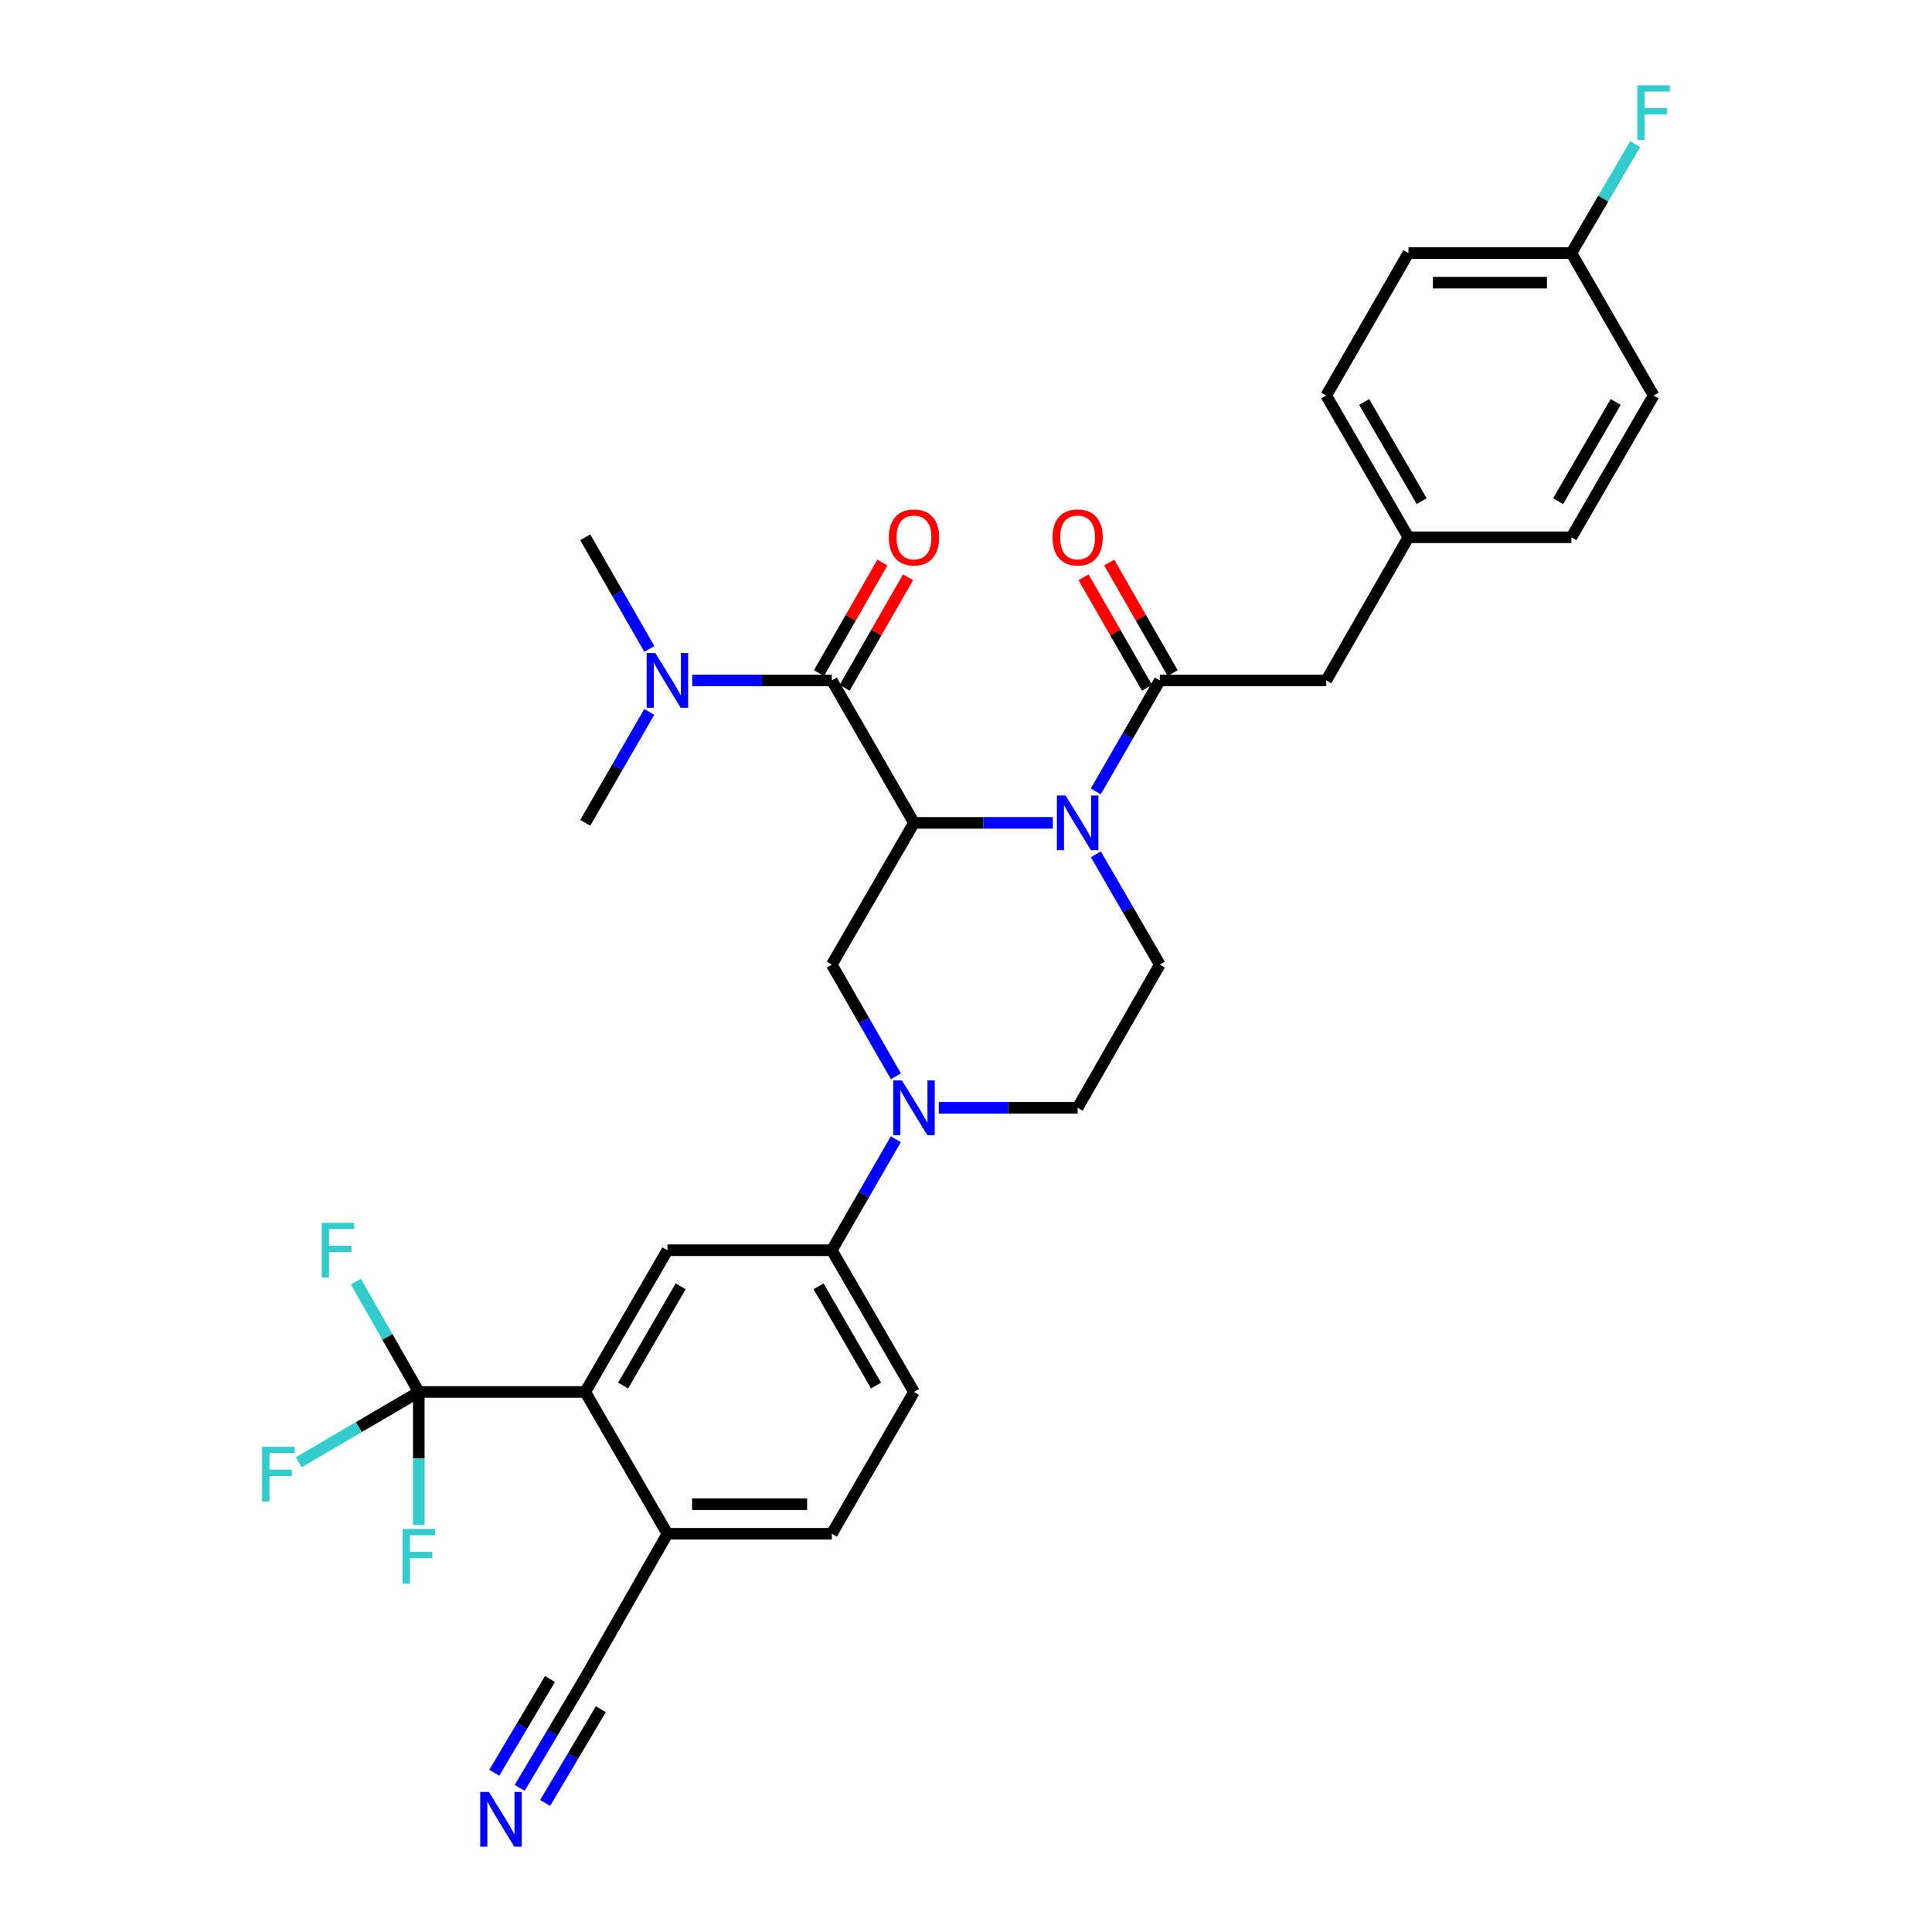 <?xml version='1.0' encoding='iso-8859-1'?>
<svg version='1.1' baseProfile='full'
              xmlns='http://www.w3.org/2000/svg'
                      xmlns:rdkit='http://www.rdkit.org/xml'
                      xmlns:xlink='http://www.w3.org/1999/xlink'
                  xml:space='preserve'
width='1000px' height='1000px' viewBox='0 0 1000 1000'>
<!-- END OF HEADER -->
<rect style='opacity:1.0;fill:#FFFFFF;stroke:none' width='1000' height='1000' x='0' y='0'> </rect>
<path class='bond-0' d='M 473.075,425.917 L 508.998,425.917' style='fill:none;fill-rule:evenodd;stroke:#000000;stroke-width:6px;stroke-linecap:butt;stroke-linejoin:miter;stroke-opacity:1' />
<path class='bond-0' d='M 508.998,425.917 L 544.922,425.917' style='fill:none;fill-rule:evenodd;stroke:#0000FF;stroke-width:6px;stroke-linecap:butt;stroke-linejoin:miter;stroke-opacity:1' />
<path class='bond-1' d='M 473.075,425.917 L 430.535,352.191' style='fill:none;fill-rule:evenodd;stroke:#000000;stroke-width:6px;stroke-linecap:butt;stroke-linejoin:miter;stroke-opacity:1' />
<path class='bond-4' d='M 473.075,425.917 L 430.535,499.294' style='fill:none;fill-rule:evenodd;stroke:#000000;stroke-width:6px;stroke-linecap:butt;stroke-linejoin:miter;stroke-opacity:1' />
<path class='bond-2' d='M 567.178,409.629 L 583.749,380.91' style='fill:none;fill-rule:evenodd;stroke:#0000FF;stroke-width:6px;stroke-linecap:butt;stroke-linejoin:miter;stroke-opacity:1' />
<path class='bond-2' d='M 583.749,380.91 L 600.319,352.191' style='fill:none;fill-rule:evenodd;stroke:#000000;stroke-width:6px;stroke-linecap:butt;stroke-linejoin:miter;stroke-opacity:1' />
<path class='bond-9' d='M 567.218,442.197 L 583.769,470.746' style='fill:none;fill-rule:evenodd;stroke:#0000FF;stroke-width:6px;stroke-linecap:butt;stroke-linejoin:miter;stroke-opacity:1' />
<path class='bond-9' d='M 583.769,470.746 L 600.319,499.294' style='fill:none;fill-rule:evenodd;stroke:#000000;stroke-width:6px;stroke-linecap:butt;stroke-linejoin:miter;stroke-opacity:1' />
<path class='bond-13' d='M 430.535,352.191 L 394.429,352.191' style='fill:none;fill-rule:evenodd;stroke:#000000;stroke-width:6px;stroke-linecap:butt;stroke-linejoin:miter;stroke-opacity:1' />
<path class='bond-13' d='M 394.429,352.191 L 358.323,352.191' style='fill:none;fill-rule:evenodd;stroke:#0000FF;stroke-width:6px;stroke-linecap:butt;stroke-linejoin:miter;stroke-opacity:1' />
<path class='bond-16' d='M 437.173,356.002 L 453.593,327.4' style='fill:none;fill-rule:evenodd;stroke:#000000;stroke-width:6px;stroke-linecap:butt;stroke-linejoin:miter;stroke-opacity:1' />
<path class='bond-16' d='M 453.593,327.4 L 470.013,298.798' style='fill:none;fill-rule:evenodd;stroke:#FF0000;stroke-width:6px;stroke-linecap:butt;stroke-linejoin:miter;stroke-opacity:1' />
<path class='bond-16' d='M 423.897,348.381 L 440.317,319.779' style='fill:none;fill-rule:evenodd;stroke:#000000;stroke-width:6px;stroke-linecap:butt;stroke-linejoin:miter;stroke-opacity:1' />
<path class='bond-16' d='M 440.317,319.779 L 456.737,291.177' style='fill:none;fill-rule:evenodd;stroke:#FF0000;stroke-width:6px;stroke-linecap:butt;stroke-linejoin:miter;stroke-opacity:1' />
<path class='bond-15' d='M 600.319,352.191 L 686.462,352.191' style='fill:none;fill-rule:evenodd;stroke:#000000;stroke-width:6px;stroke-linecap:butt;stroke-linejoin:miter;stroke-opacity:1' />
<path class='bond-17' d='M 606.957,348.381 L 590.537,319.779' style='fill:none;fill-rule:evenodd;stroke:#000000;stroke-width:6px;stroke-linecap:butt;stroke-linejoin:miter;stroke-opacity:1' />
<path class='bond-17' d='M 590.537,319.779 L 574.118,291.177' style='fill:none;fill-rule:evenodd;stroke:#FF0000;stroke-width:6px;stroke-linecap:butt;stroke-linejoin:miter;stroke-opacity:1' />
<path class='bond-17' d='M 593.681,356.002 L 577.261,327.4' style='fill:none;fill-rule:evenodd;stroke:#000000;stroke-width:6px;stroke-linecap:butt;stroke-linejoin:miter;stroke-opacity:1' />
<path class='bond-17' d='M 577.261,327.4 L 560.842,298.798' style='fill:none;fill-rule:evenodd;stroke:#FF0000;stroke-width:6px;stroke-linecap:butt;stroke-linejoin:miter;stroke-opacity:1' />
<path class='bond-3' d='M 463.717,557.081 L 447.126,528.188' style='fill:none;fill-rule:evenodd;stroke:#0000FF;stroke-width:6px;stroke-linecap:butt;stroke-linejoin:miter;stroke-opacity:1' />
<path class='bond-3' d='M 447.126,528.188 L 430.535,499.294' style='fill:none;fill-rule:evenodd;stroke:#000000;stroke-width:6px;stroke-linecap:butt;stroke-linejoin:miter;stroke-opacity:1' />
<path class='bond-8' d='M 463.678,589.665 L 447.106,618.388' style='fill:none;fill-rule:evenodd;stroke:#0000FF;stroke-width:6px;stroke-linecap:butt;stroke-linejoin:miter;stroke-opacity:1' />
<path class='bond-8' d='M 447.106,618.388 L 430.535,647.111' style='fill:none;fill-rule:evenodd;stroke:#000000;stroke-width:6px;stroke-linecap:butt;stroke-linejoin:miter;stroke-opacity:1' />
<path class='bond-14' d='M 485.932,573.377 L 521.856,573.377' style='fill:none;fill-rule:evenodd;stroke:#0000FF;stroke-width:6px;stroke-linecap:butt;stroke-linejoin:miter;stroke-opacity:1' />
<path class='bond-14' d='M 521.856,573.377 L 557.78,573.377' style='fill:none;fill-rule:evenodd;stroke:#000000;stroke-width:6px;stroke-linecap:butt;stroke-linejoin:miter;stroke-opacity:1' />
<path class='bond-5' d='M 216.774,720.48 L 302.916,720.48' style='fill:none;fill-rule:evenodd;stroke:#000000;stroke-width:6px;stroke-linecap:butt;stroke-linejoin:miter;stroke-opacity:1' />
<path class='bond-20' d='M 216.774,720.48 L 200.492,691.931' style='fill:none;fill-rule:evenodd;stroke:#000000;stroke-width:6px;stroke-linecap:butt;stroke-linejoin:miter;stroke-opacity:1' />
<path class='bond-20' d='M 200.492,691.931 L 184.211,663.383' style='fill:none;fill-rule:evenodd;stroke:#33CCCC;stroke-width:6px;stroke-linecap:butt;stroke-linejoin:miter;stroke-opacity:1' />
<path class='bond-21' d='M 216.774,720.48 L 185.701,738.669' style='fill:none;fill-rule:evenodd;stroke:#000000;stroke-width:6px;stroke-linecap:butt;stroke-linejoin:miter;stroke-opacity:1' />
<path class='bond-21' d='M 185.701,738.669 L 154.628,756.858' style='fill:none;fill-rule:evenodd;stroke:#33CCCC;stroke-width:6px;stroke-linecap:butt;stroke-linejoin:miter;stroke-opacity:1' />
<path class='bond-22' d='M 216.774,720.48 L 216.774,754.876' style='fill:none;fill-rule:evenodd;stroke:#000000;stroke-width:6px;stroke-linecap:butt;stroke-linejoin:miter;stroke-opacity:1' />
<path class='bond-22' d='M 216.774,754.876 L 216.774,789.272' style='fill:none;fill-rule:evenodd;stroke:#33CCCC;stroke-width:6px;stroke-linecap:butt;stroke-linejoin:miter;stroke-opacity:1' />
<path class='bond-6' d='M 302.916,720.48 L 345.456,647.111' style='fill:none;fill-rule:evenodd;stroke:#000000;stroke-width:6px;stroke-linecap:butt;stroke-linejoin:miter;stroke-opacity:1' />
<path class='bond-6' d='M 322.54,717.153 L 352.318,665.795' style='fill:none;fill-rule:evenodd;stroke:#000000;stroke-width:6px;stroke-linecap:butt;stroke-linejoin:miter;stroke-opacity:1' />
<path class='bond-33' d='M 302.916,720.48 L 345.456,793.874' style='fill:none;fill-rule:evenodd;stroke:#000000;stroke-width:6px;stroke-linecap:butt;stroke-linejoin:miter;stroke-opacity:1' />
<path class='bond-7' d='M 345.456,647.111 L 430.535,647.111' style='fill:none;fill-rule:evenodd;stroke:#000000;stroke-width:6px;stroke-linecap:butt;stroke-linejoin:miter;stroke-opacity:1' />
<path class='bond-18' d='M 430.535,647.111 L 473.075,720.48' style='fill:none;fill-rule:evenodd;stroke:#000000;stroke-width:6px;stroke-linecap:butt;stroke-linejoin:miter;stroke-opacity:1' />
<path class='bond-18' d='M 423.673,665.795 L 453.451,717.153' style='fill:none;fill-rule:evenodd;stroke:#000000;stroke-width:6px;stroke-linecap:butt;stroke-linejoin:miter;stroke-opacity:1' />
<path class='bond-32' d='M 600.319,499.294 L 557.78,573.377' style='fill:none;fill-rule:evenodd;stroke:#000000;stroke-width:6px;stroke-linecap:butt;stroke-linejoin:miter;stroke-opacity:1' />
<path class='bond-10' d='M 268.996,925.389 L 285.956,896.847' style='fill:none;fill-rule:evenodd;stroke:#0000FF;stroke-width:6px;stroke-linecap:butt;stroke-linejoin:miter;stroke-opacity:1' />
<path class='bond-10' d='M 285.956,896.847 L 302.916,868.306' style='fill:none;fill-rule:evenodd;stroke:#000000;stroke-width:6px;stroke-linecap:butt;stroke-linejoin:miter;stroke-opacity:1' />
<path class='bond-10' d='M 282.156,933.209 L 296.572,908.949' style='fill:none;fill-rule:evenodd;stroke:#0000FF;stroke-width:6px;stroke-linecap:butt;stroke-linejoin:miter;stroke-opacity:1' />
<path class='bond-10' d='M 296.572,908.949 L 310.988,884.688' style='fill:none;fill-rule:evenodd;stroke:#000000;stroke-width:6px;stroke-linecap:butt;stroke-linejoin:miter;stroke-opacity:1' />
<path class='bond-10' d='M 255.836,917.569 L 270.252,893.308' style='fill:none;fill-rule:evenodd;stroke:#0000FF;stroke-width:6px;stroke-linecap:butt;stroke-linejoin:miter;stroke-opacity:1' />
<path class='bond-10' d='M 270.252,893.308 L 284.668,869.048' style='fill:none;fill-rule:evenodd;stroke:#000000;stroke-width:6px;stroke-linecap:butt;stroke-linejoin:miter;stroke-opacity:1' />
<path class='bond-11' d='M 302.916,868.306 L 345.456,793.874' style='fill:none;fill-rule:evenodd;stroke:#000000;stroke-width:6px;stroke-linecap:butt;stroke-linejoin:miter;stroke-opacity:1' />
<path class='bond-12' d='M 345.456,793.874 L 430.535,793.874' style='fill:none;fill-rule:evenodd;stroke:#000000;stroke-width:6px;stroke-linecap:butt;stroke-linejoin:miter;stroke-opacity:1' />
<path class='bond-12' d='M 358.218,778.566 L 417.773,778.566' style='fill:none;fill-rule:evenodd;stroke:#000000;stroke-width:6px;stroke-linecap:butt;stroke-linejoin:miter;stroke-opacity:1' />
<path class='bond-30' d='M 336.058,368.479 L 319.487,397.198' style='fill:none;fill-rule:evenodd;stroke:#0000FF;stroke-width:6px;stroke-linecap:butt;stroke-linejoin:miter;stroke-opacity:1' />
<path class='bond-30' d='M 319.487,397.198 L 302.916,425.917' style='fill:none;fill-rule:evenodd;stroke:#000000;stroke-width:6px;stroke-linecap:butt;stroke-linejoin:miter;stroke-opacity:1' />
<path class='bond-31' d='M 336.1,335.895 L 319.508,306.993' style='fill:none;fill-rule:evenodd;stroke:#0000FF;stroke-width:6px;stroke-linecap:butt;stroke-linejoin:miter;stroke-opacity:1' />
<path class='bond-31' d='M 319.508,306.993 L 302.916,278.091' style='fill:none;fill-rule:evenodd;stroke:#000000;stroke-width:6px;stroke-linecap:butt;stroke-linejoin:miter;stroke-opacity:1' />
<path class='bond-23' d='M 686.462,352.191 L 729.001,278.091' style='fill:none;fill-rule:evenodd;stroke:#000000;stroke-width:6px;stroke-linecap:butt;stroke-linejoin:miter;stroke-opacity:1' />
<path class='bond-19' d='M 473.075,720.48 L 430.535,793.874' style='fill:none;fill-rule:evenodd;stroke:#000000;stroke-width:6px;stroke-linecap:butt;stroke-linejoin:miter;stroke-opacity:1' />
<path class='bond-26' d='M 729.001,278.091 L 813.358,278.091' style='fill:none;fill-rule:evenodd;stroke:#000000;stroke-width:6px;stroke-linecap:butt;stroke-linejoin:miter;stroke-opacity:1' />
<path class='bond-27' d='M 729.001,278.091 L 686.462,204.723' style='fill:none;fill-rule:evenodd;stroke:#000000;stroke-width:6px;stroke-linecap:butt;stroke-linejoin:miter;stroke-opacity:1' />
<path class='bond-27' d='M 735.864,259.408 L 706.086,208.05' style='fill:none;fill-rule:evenodd;stroke:#000000;stroke-width:6px;stroke-linecap:butt;stroke-linejoin:miter;stroke-opacity:1' />
<path class='bond-24' d='M 813.358,130.988 L 729.001,130.988' style='fill:none;fill-rule:evenodd;stroke:#000000;stroke-width:6px;stroke-linecap:butt;stroke-linejoin:miter;stroke-opacity:1' />
<path class='bond-24' d='M 800.704,146.297 L 741.655,146.297' style='fill:none;fill-rule:evenodd;stroke:#000000;stroke-width:6px;stroke-linecap:butt;stroke-linejoin:miter;stroke-opacity:1' />
<path class='bond-25' d='M 813.358,130.988 L 829.867,102.785' style='fill:none;fill-rule:evenodd;stroke:#000000;stroke-width:6px;stroke-linecap:butt;stroke-linejoin:miter;stroke-opacity:1' />
<path class='bond-25' d='M 829.867,102.785 L 846.376,74.582' style='fill:none;fill-rule:evenodd;stroke:#33CCCC;stroke-width:6px;stroke-linecap:butt;stroke-linejoin:miter;stroke-opacity:1' />
<path class='bond-34' d='M 813.358,130.988 L 855.898,204.723' style='fill:none;fill-rule:evenodd;stroke:#000000;stroke-width:6px;stroke-linecap:butt;stroke-linejoin:miter;stroke-opacity:1' />
<path class='bond-28' d='M 813.358,278.091 L 855.898,204.723' style='fill:none;fill-rule:evenodd;stroke:#000000;stroke-width:6px;stroke-linecap:butt;stroke-linejoin:miter;stroke-opacity:1' />
<path class='bond-28' d='M 806.496,259.408 L 836.273,208.05' style='fill:none;fill-rule:evenodd;stroke:#000000;stroke-width:6px;stroke-linecap:butt;stroke-linejoin:miter;stroke-opacity:1' />
<path class='bond-29' d='M 686.462,204.723 L 729.001,130.988' style='fill:none;fill-rule:evenodd;stroke:#000000;stroke-width:6px;stroke-linecap:butt;stroke-linejoin:miter;stroke-opacity:1' />
<path  class='atom-1' d='M 551.52 411.757
L 560.8 426.757
Q 561.72 428.237, 563.2 430.917
Q 564.68 433.597, 564.76 433.757
L 564.76 411.757
L 568.52 411.757
L 568.52 440.077
L 564.64 440.077
L 554.68 423.677
Q 553.52 421.757, 552.28 419.557
Q 551.08 417.357, 550.72 416.677
L 550.72 440.077
L 547.04 440.077
L 547.04 411.757
L 551.52 411.757
' fill='#0000FF'/>
<path  class='atom-4' d='M 466.815 559.217
L 476.095 574.217
Q 477.015 575.697, 478.495 578.377
Q 479.975 581.057, 480.055 581.217
L 480.055 559.217
L 483.815 559.217
L 483.815 587.537
L 479.935 587.537
L 469.975 571.137
Q 468.815 569.217, 467.575 567.017
Q 466.375 564.817, 466.015 564.137
L 466.015 587.537
L 462.335 587.537
L 462.335 559.217
L 466.815 559.217
' fill='#0000FF'/>
<path  class='atom-11' d='M 253.053 927.523
L 262.333 942.523
Q 263.253 944.003, 264.733 946.683
Q 266.213 949.363, 266.293 949.523
L 266.293 927.523
L 270.053 927.523
L 270.053 955.843
L 266.173 955.843
L 256.213 939.443
Q 255.053 937.523, 253.813 935.323
Q 252.613 933.123, 252.253 932.443
L 252.253 955.843
L 248.573 955.843
L 248.573 927.523
L 253.053 927.523
' fill='#0000FF'/>
<path  class='atom-14' d='M 339.196 338.031
L 348.476 353.031
Q 349.396 354.511, 350.876 357.191
Q 352.356 359.871, 352.436 360.031
L 352.436 338.031
L 356.196 338.031
L 356.196 366.351
L 352.316 366.351
L 342.356 349.951
Q 341.196 348.031, 339.956 345.831
Q 338.756 343.631, 338.396 342.951
L 338.396 366.351
L 334.716 366.351
L 334.716 338.031
L 339.196 338.031
' fill='#0000FF'/>
<path  class='atom-17' d='M 460.075 278.171
Q 460.075 271.371, 463.435 267.571
Q 466.795 263.771, 473.075 263.771
Q 479.355 263.771, 482.715 267.571
Q 486.075 271.371, 486.075 278.171
Q 486.075 285.051, 482.675 288.971
Q 479.275 292.851, 473.075 292.851
Q 466.835 292.851, 463.435 288.971
Q 460.075 285.091, 460.075 278.171
M 473.075 289.651
Q 477.395 289.651, 479.715 286.771
Q 482.075 283.851, 482.075 278.171
Q 482.075 272.611, 479.715 269.811
Q 477.395 266.971, 473.075 266.971
Q 468.755 266.971, 466.395 269.771
Q 464.075 272.571, 464.075 278.171
Q 464.075 283.891, 466.395 286.771
Q 468.755 289.651, 473.075 289.651
' fill='#FF0000'/>
<path  class='atom-18' d='M 544.78 278.171
Q 544.78 271.371, 548.14 267.571
Q 551.5 263.771, 557.78 263.771
Q 564.06 263.771, 567.42 267.571
Q 570.78 271.371, 570.78 278.171
Q 570.78 285.051, 567.38 288.971
Q 563.98 292.851, 557.78 292.851
Q 551.54 292.851, 548.14 288.971
Q 544.78 285.091, 544.78 278.171
M 557.78 289.651
Q 562.1 289.651, 564.42 286.771
Q 566.78 283.851, 566.78 278.171
Q 566.78 272.611, 564.42 269.811
Q 562.1 266.971, 557.78 266.971
Q 553.46 266.971, 551.1 269.771
Q 548.78 272.571, 548.78 278.171
Q 548.78 283.891, 551.1 286.771
Q 553.46 289.651, 557.78 289.651
' fill='#FF0000'/>
<path  class='atom-21' d='M 166.511 632.951
L 183.351 632.951
L 183.351 636.191
L 170.311 636.191
L 170.311 644.791
L 181.911 644.791
L 181.911 648.071
L 170.311 648.071
L 170.311 661.271
L 166.511 661.271
L 166.511 632.951
' fill='#33CCCC'/>
<path  class='atom-22' d='M 135.682 748.86
L 152.522 748.86
L 152.522 752.1
L 139.482 752.1
L 139.482 760.7
L 151.082 760.7
L 151.082 763.98
L 139.482 763.98
L 139.482 777.18
L 135.682 777.18
L 135.682 748.86
' fill='#33CCCC'/>
<path  class='atom-23' d='M 208.354 791.399
L 225.194 791.399
L 225.194 794.639
L 212.154 794.639
L 212.154 803.239
L 223.754 803.239
L 223.754 806.519
L 212.154 806.519
L 212.154 819.719
L 208.354 819.719
L 208.354 791.399
' fill='#33CCCC'/>
<path  class='atom-26' d='M 847.478 44.157
L 864.318 44.157
L 864.318 47.397
L 851.278 47.397
L 851.278 55.997
L 862.878 55.997
L 862.878 59.277
L 851.278 59.277
L 851.278 72.477
L 847.478 72.477
L 847.478 44.157
' fill='#33CCCC'/>
</svg>
